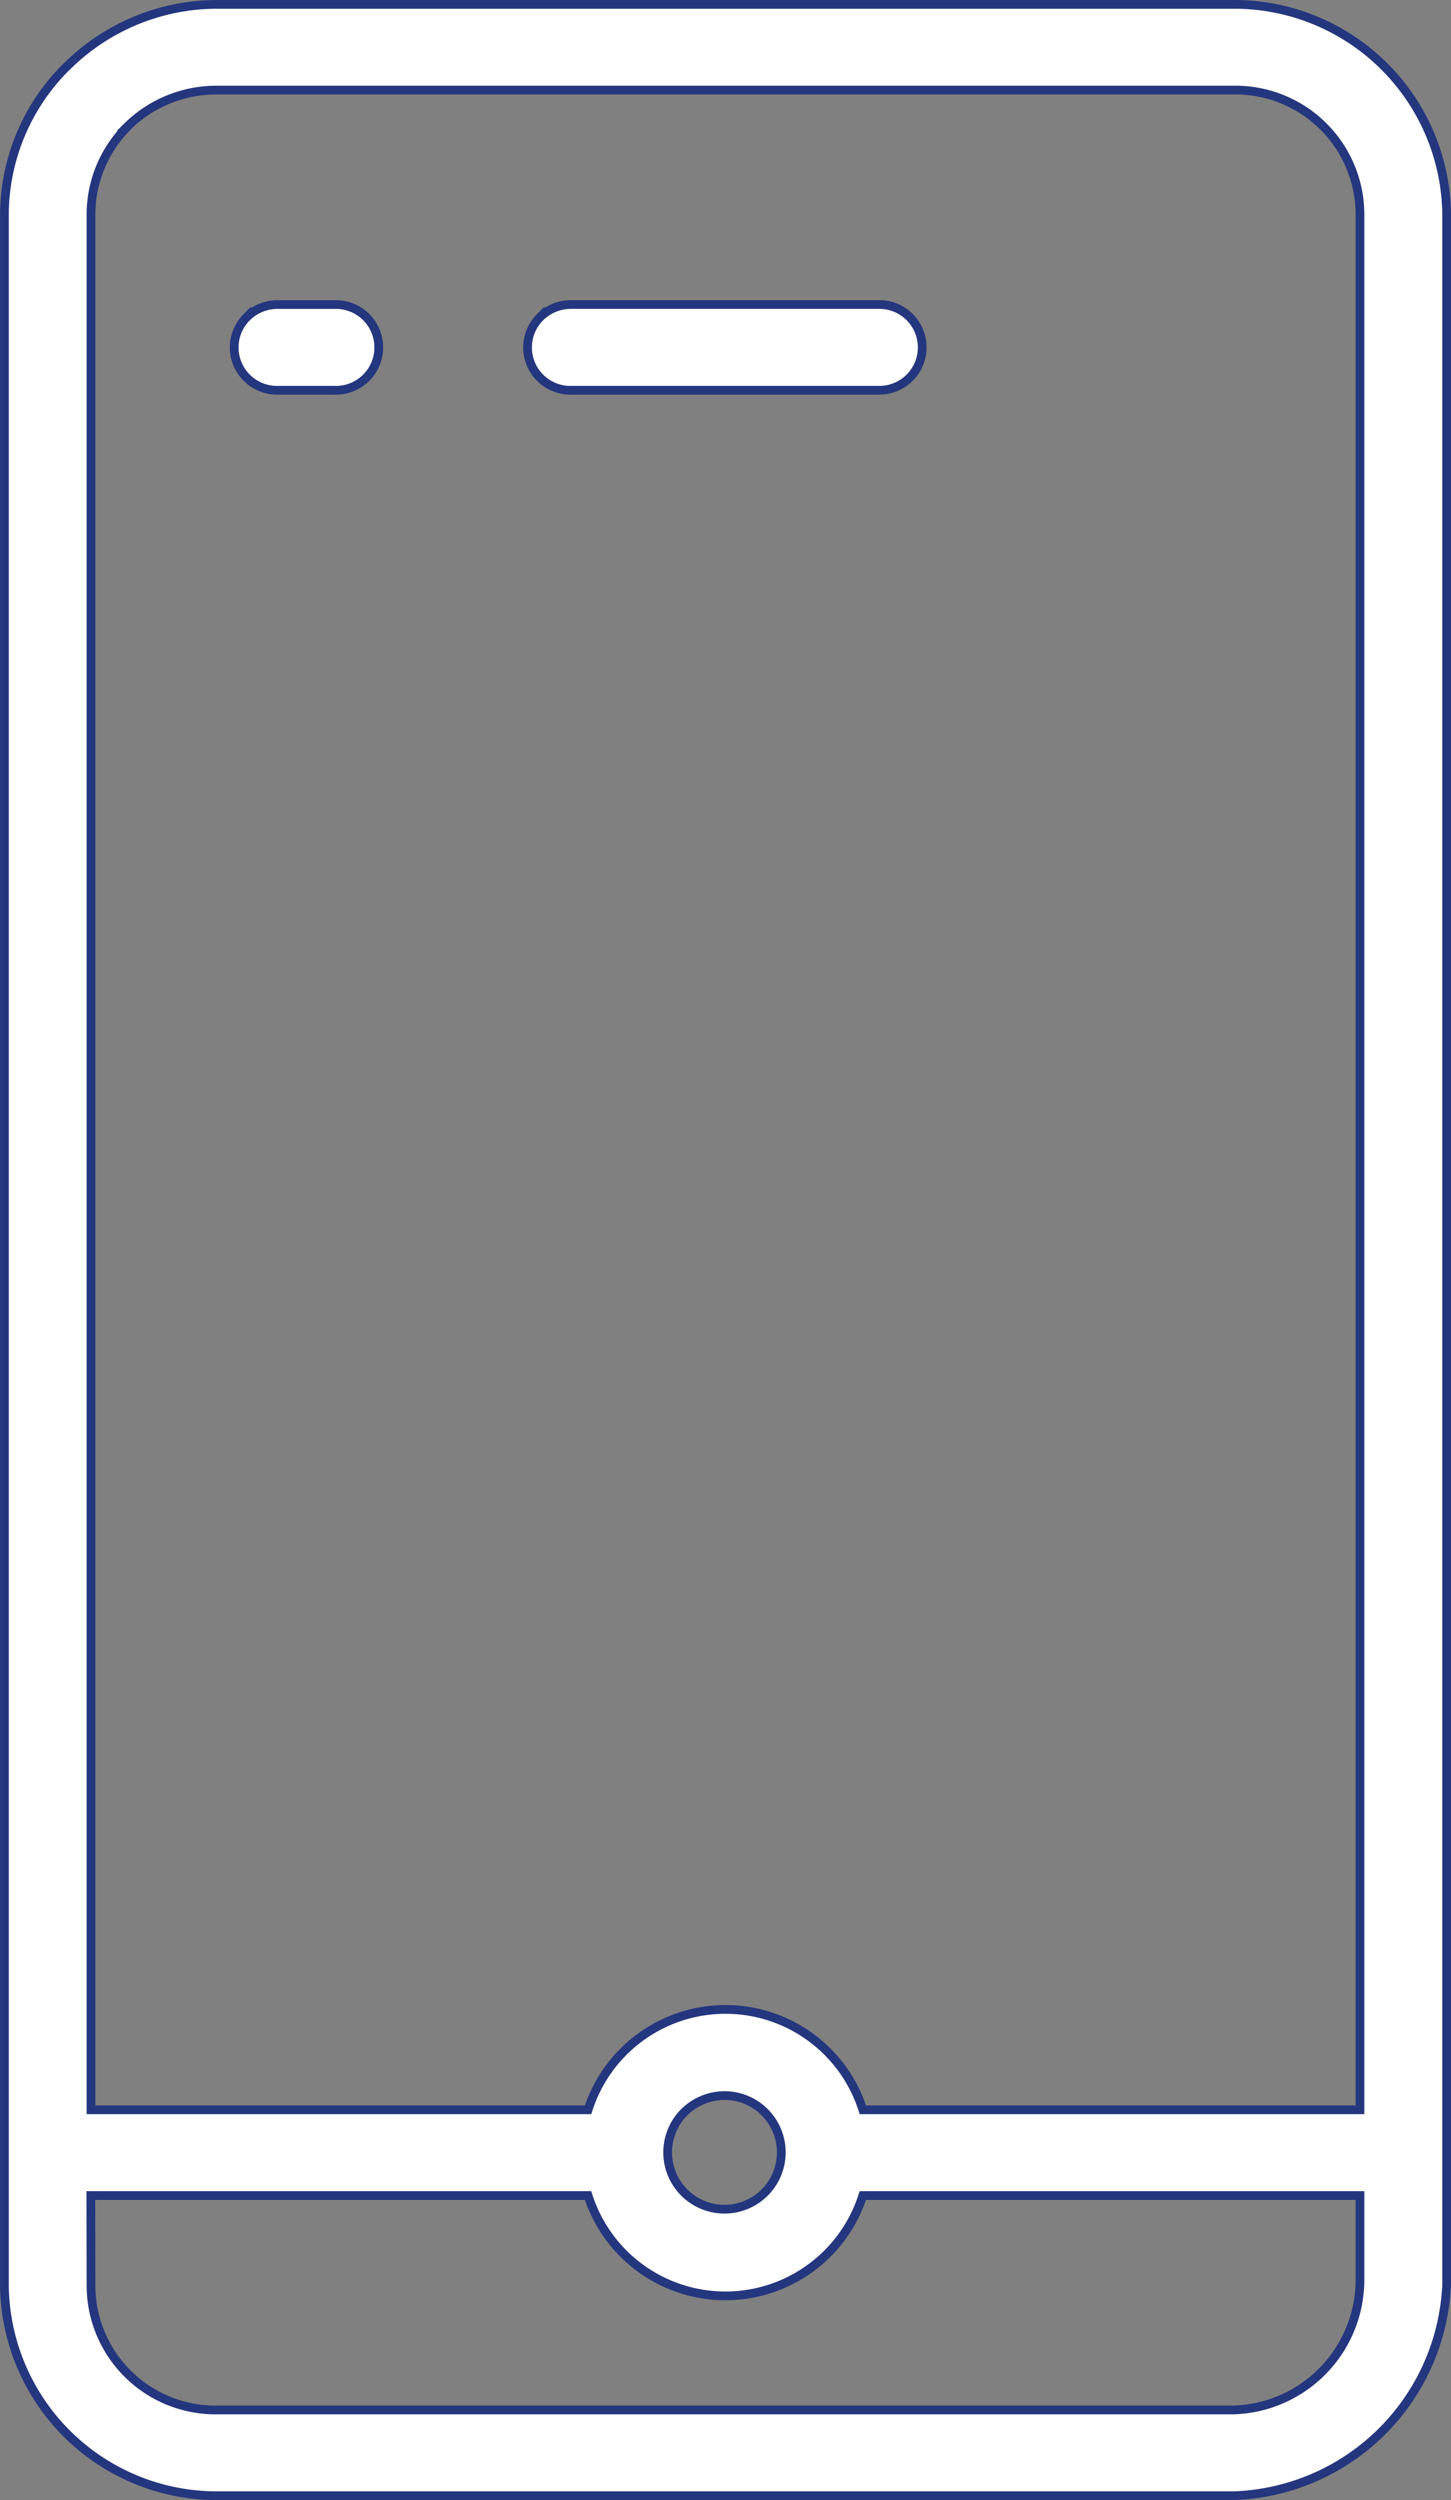 <svg xmlns="http://www.w3.org/2000/svg" width="33.2" height="57.2" viewBox="0 0 33.2 57.2">
  <rect x="0" y="0" width="33.2" height="57.2" fill="#808080" stroke="none"/>
  <path id="_2" data-name="2" d="M78.414,88.208a4.788,4.788,0,0,0-1.43,3.409v47.346a4.862,4.862,0,0,0,4.872,4.827H105.11a5.048,5.048,0,0,0,4.867-4.726.51.51,0,0,0,.007-.1V91.617a4.86,4.86,0,0,0-4.871-4.826H81.858a4.878,4.878,0,0,0-3.441,1.417ZM79.8,89.584a2.9,2.9,0,0,1,2.052-.832h23.254A2.85,2.85,0,0,1,108,91.617V134.96H96.626a3.3,3.3,0,0,0-6.287,0H78.965V91.617a2.842,2.842,0,0,1,.839-2.033Zm2.73,4.362a.98.98,0,0,0,.715,1.674h1.292a.981.981,0,1,0,0-1.961H83.246A.994.994,0,0,0,82.532,93.946Zm6.712,0a.98.98,0,0,0,.715,1.674h7.046a.981.981,0,1,0,0-1.962H89.956a1,1,0,0,0-.713.288Zm-10.28,42.976H90.338a3.3,3.3,0,0,0,6.287,0H108v1.953a2.981,2.981,0,0,1-2.89,2.953H81.855a2.849,2.849,0,0,1-2.89-2.864Zm13.581-1.909a1.32,1.32,0,0,1,.936-.378,1.3,1.3,0,1,1-.936.378Z" transform="translate(-76.883 -86.691)" fill="#ffffff" stroke="#24367e" stroke-width="0.2"/>
</svg>
